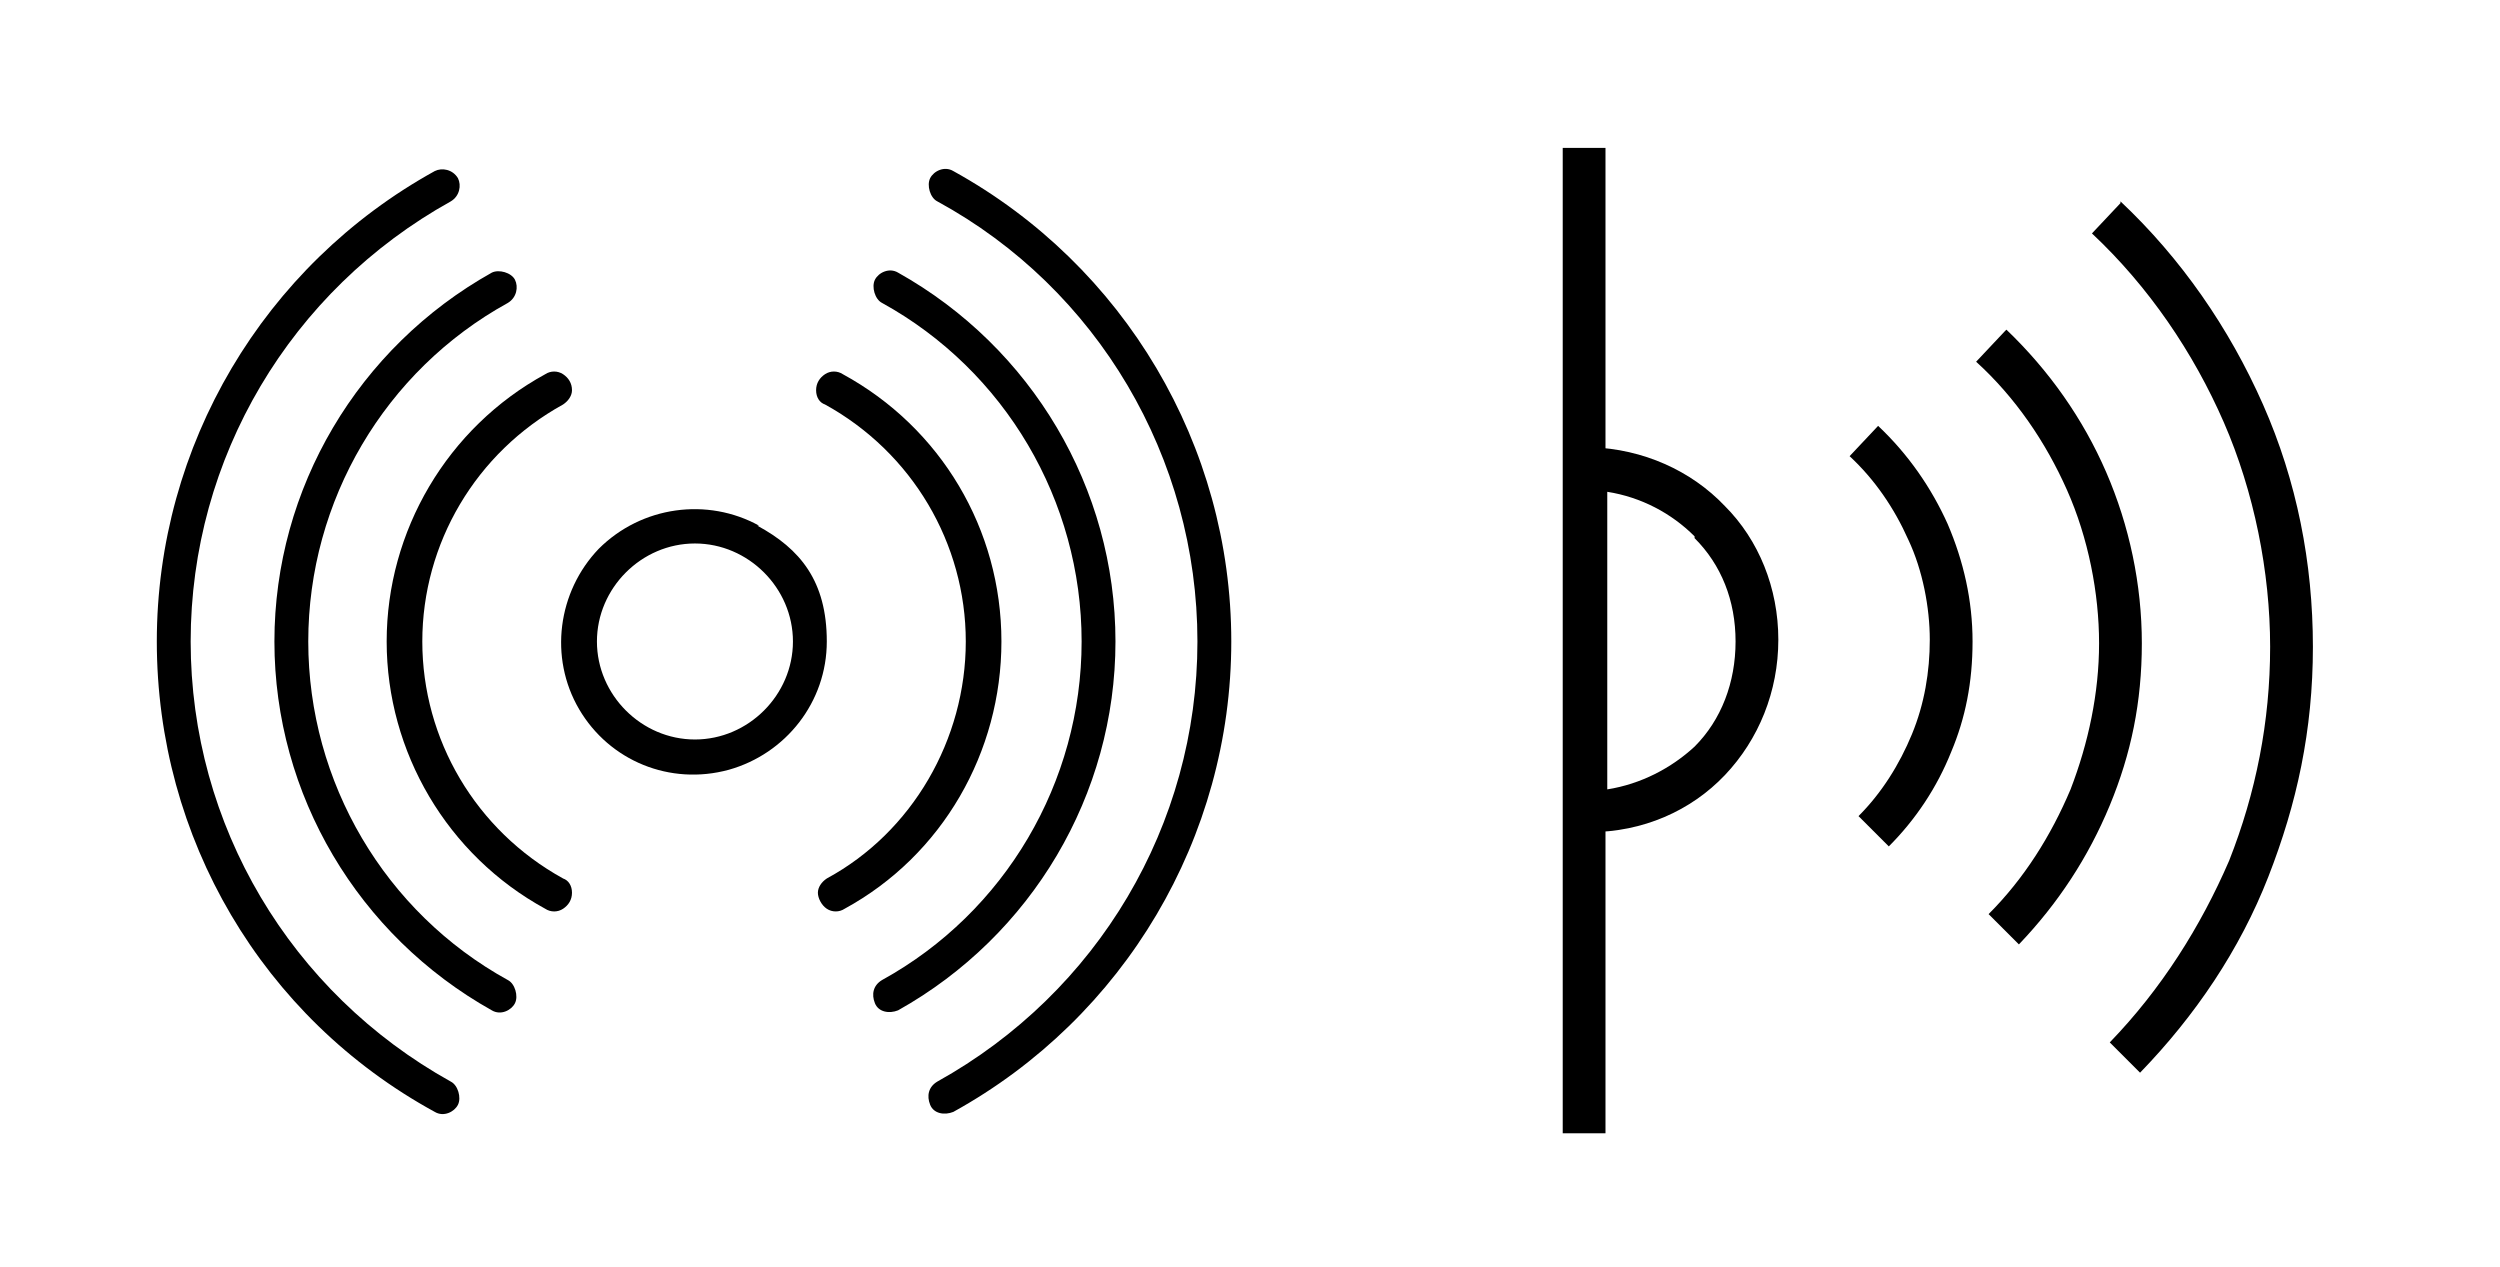 <svg viewBox="0 0 140.3 71.1" version="1.1" xmlns="http://www.w3.org/2000/svg" id="Icons">
  
  <path d="M25.3,60.7c-9-5-14.6-14.4-14.6-24.7s5.6-19.7,14.6-24.7c.5-.3.6-.9.4-1.3-.3-.5-.9-.6-1.3-.4-9.6,5.3-15.6,15.4-15.6,26.4s5.9,21.1,15.6,26.4c.5.3,1.1,0,1.3-.4s0-1.1-.4-1.3h0Z"></path>
  <path d="M53.5,9.6c-.5-.3-1.1,0-1.3.4s0,1.1.4,1.3c9,4.9,14.6,14.4,14.6,24.7,0,10.3-5.6,19.7-14.6,24.7-.5.3-.6.8-.4,1.3s.8.6,1.3.4c9.6-5.3,15.6-15.4,15.6-26.4,0-11-6-21.1-15.6-26.4h0Z"></path>
  <path d="M28.5,55c-6.9-3.8-11.2-11.1-11.2-19,0-7.9,4.3-15.2,11.2-19,.5-.3.6-.9.4-1.3s-.9-.6-1.3-.4c-7.5,4.2-12.2,12.1-12.2,20.7,0,8.6,4.7,16.5,12.2,20.7.5.3,1.1,0,1.3-.4s0-1.1-.4-1.3Z"></path>
  <path d="M62.6,36c0-8.6-4.7-16.5-12.2-20.7-.5-.3-1.1,0-1.3.4s0,1.1.4,1.3c6.9,3.8,11.2,11.1,11.2,19,0,7.9-4.3,15.2-11.2,19-.5.3-.6.8-.4,1.3s.8.6,1.3.4c7.5-4.2,12.2-12.1,12.2-20.7Z"></path>
  <path d="M31.6,49.3c-4.9-2.7-7.9-7.8-7.9-13.3s3-10.6,7.9-13.3c.3-.2.5-.5.5-.8,0-.4-.2-.7-.5-.9s-.7-.2-1,0c-5.5,3-8.9,8.8-8.9,15s3.4,12,8.9,15c.3.2.7.2,1,0,.3-.2.5-.5.5-.9s-.2-.7-.5-.8h0Z"></path>
  <path d="M56.2,36c0-6.3-3.4-12-8.9-15-.3-.2-.7-.2-1,0s-.5.5-.5.9c0,.4.2.7.5.8,4.9,2.7,7.9,7.8,7.9,13.3s-3,10.7-7.8,13.3c-.3.2-.5.5-.5.8,0,.3.2.7.5.9.3.2.7.2,1,0,5.5-3,8.8-8.8,8.8-15h0Z"></path>
  <path d="M42.6,29.5c-2.9-1.6-6.6-1.1-9,1.3-2.3,2.4-2.8,6.1-1.1,9,1.7,2.9,5.1,4.3,8.4,3.4,3.2-.9,5.5-3.8,5.5-7.2s-1.5-5.2-3.9-6.5ZM39,41.5c-3,0-5.5-2.5-5.5-5.5s2.5-5.5,5.5-5.5,5.5,2.5,5.5,5.5-2.5,5.5-5.5,5.5Z"></path>
  <g id="Layer_1">
    <g id="_536014272">
      <path d="M90.1,8.3v55.3h-2.4V8.3h2.4Z" id="_536014152"></path>
      <path d="M88.9,25.1c0,0,0,0,.2,0h.2c2.9.1,5.6,1.3,7.5,3.3,1.9,1.9,3,4.6,3,7.5s-1.1,5.6-3,7.6-4.6,3.2-7.6,3.2h-1.4s0-21.6,0-21.6h1.2ZM95.1,30.1c-1.3-1.3-3-2.2-4.9-2.5v16.7c1.9-.3,3.6-1.2,4.9-2.4,1.5-1.5,2.3-3.6,2.3-5.9s-.8-4.3-2.3-5.8h0Z" id="_536014080"></path>
      <path d="M105.4,23.9c1.7,1.6,3,3.5,3.9,5.5.9,2.1,1.4,4.3,1.4,6.6s-.4,4.3-1.2,6.2c-.8,2-2,3.8-3.5,5.3l-1.7-1.7c1.3-1.3,2.3-2.9,3-4.6.7-1.7,1-3.5,1-5.3s-.4-3.9-1.2-5.6c-.8-1.8-1.9-3.4-3.3-4.7l1.6-1.7h0Z" id="_536013936"></path>
      <path d="M112.6,18.5c2.4,2.3,4.3,5,5.6,8,1.3,3,2,6.3,2,9.6s-.6,6.2-1.8,9.1c-1.2,2.9-2.9,5.5-5.1,7.8l-1.7-1.7c2-2,3.5-4.4,4.6-7,1-2.6,1.6-5.4,1.6-8.2s-.6-5.9-1.8-8.6c-1.2-2.7-2.9-5.2-5.1-7.2l1.6-1.7h0Z" id="_536014032"></path>
      <path d="M119,11.3c3.4,3.2,6.1,7.1,8,11.4s2.8,8.9,2.8,13.6-.9,8.8-2.5,12.9c-1.6,4.1-4.1,7.8-7.2,11l-1.7-1.7c2.9-3,5.1-6.5,6.7-10.2,1.5-3.8,2.3-7.8,2.3-12s-.9-8.7-2.6-12.6-4.2-7.6-7.4-10.6l1.6-1.7h0Z" id="_536013720"></path>
    </g>
  </g>
</svg>
